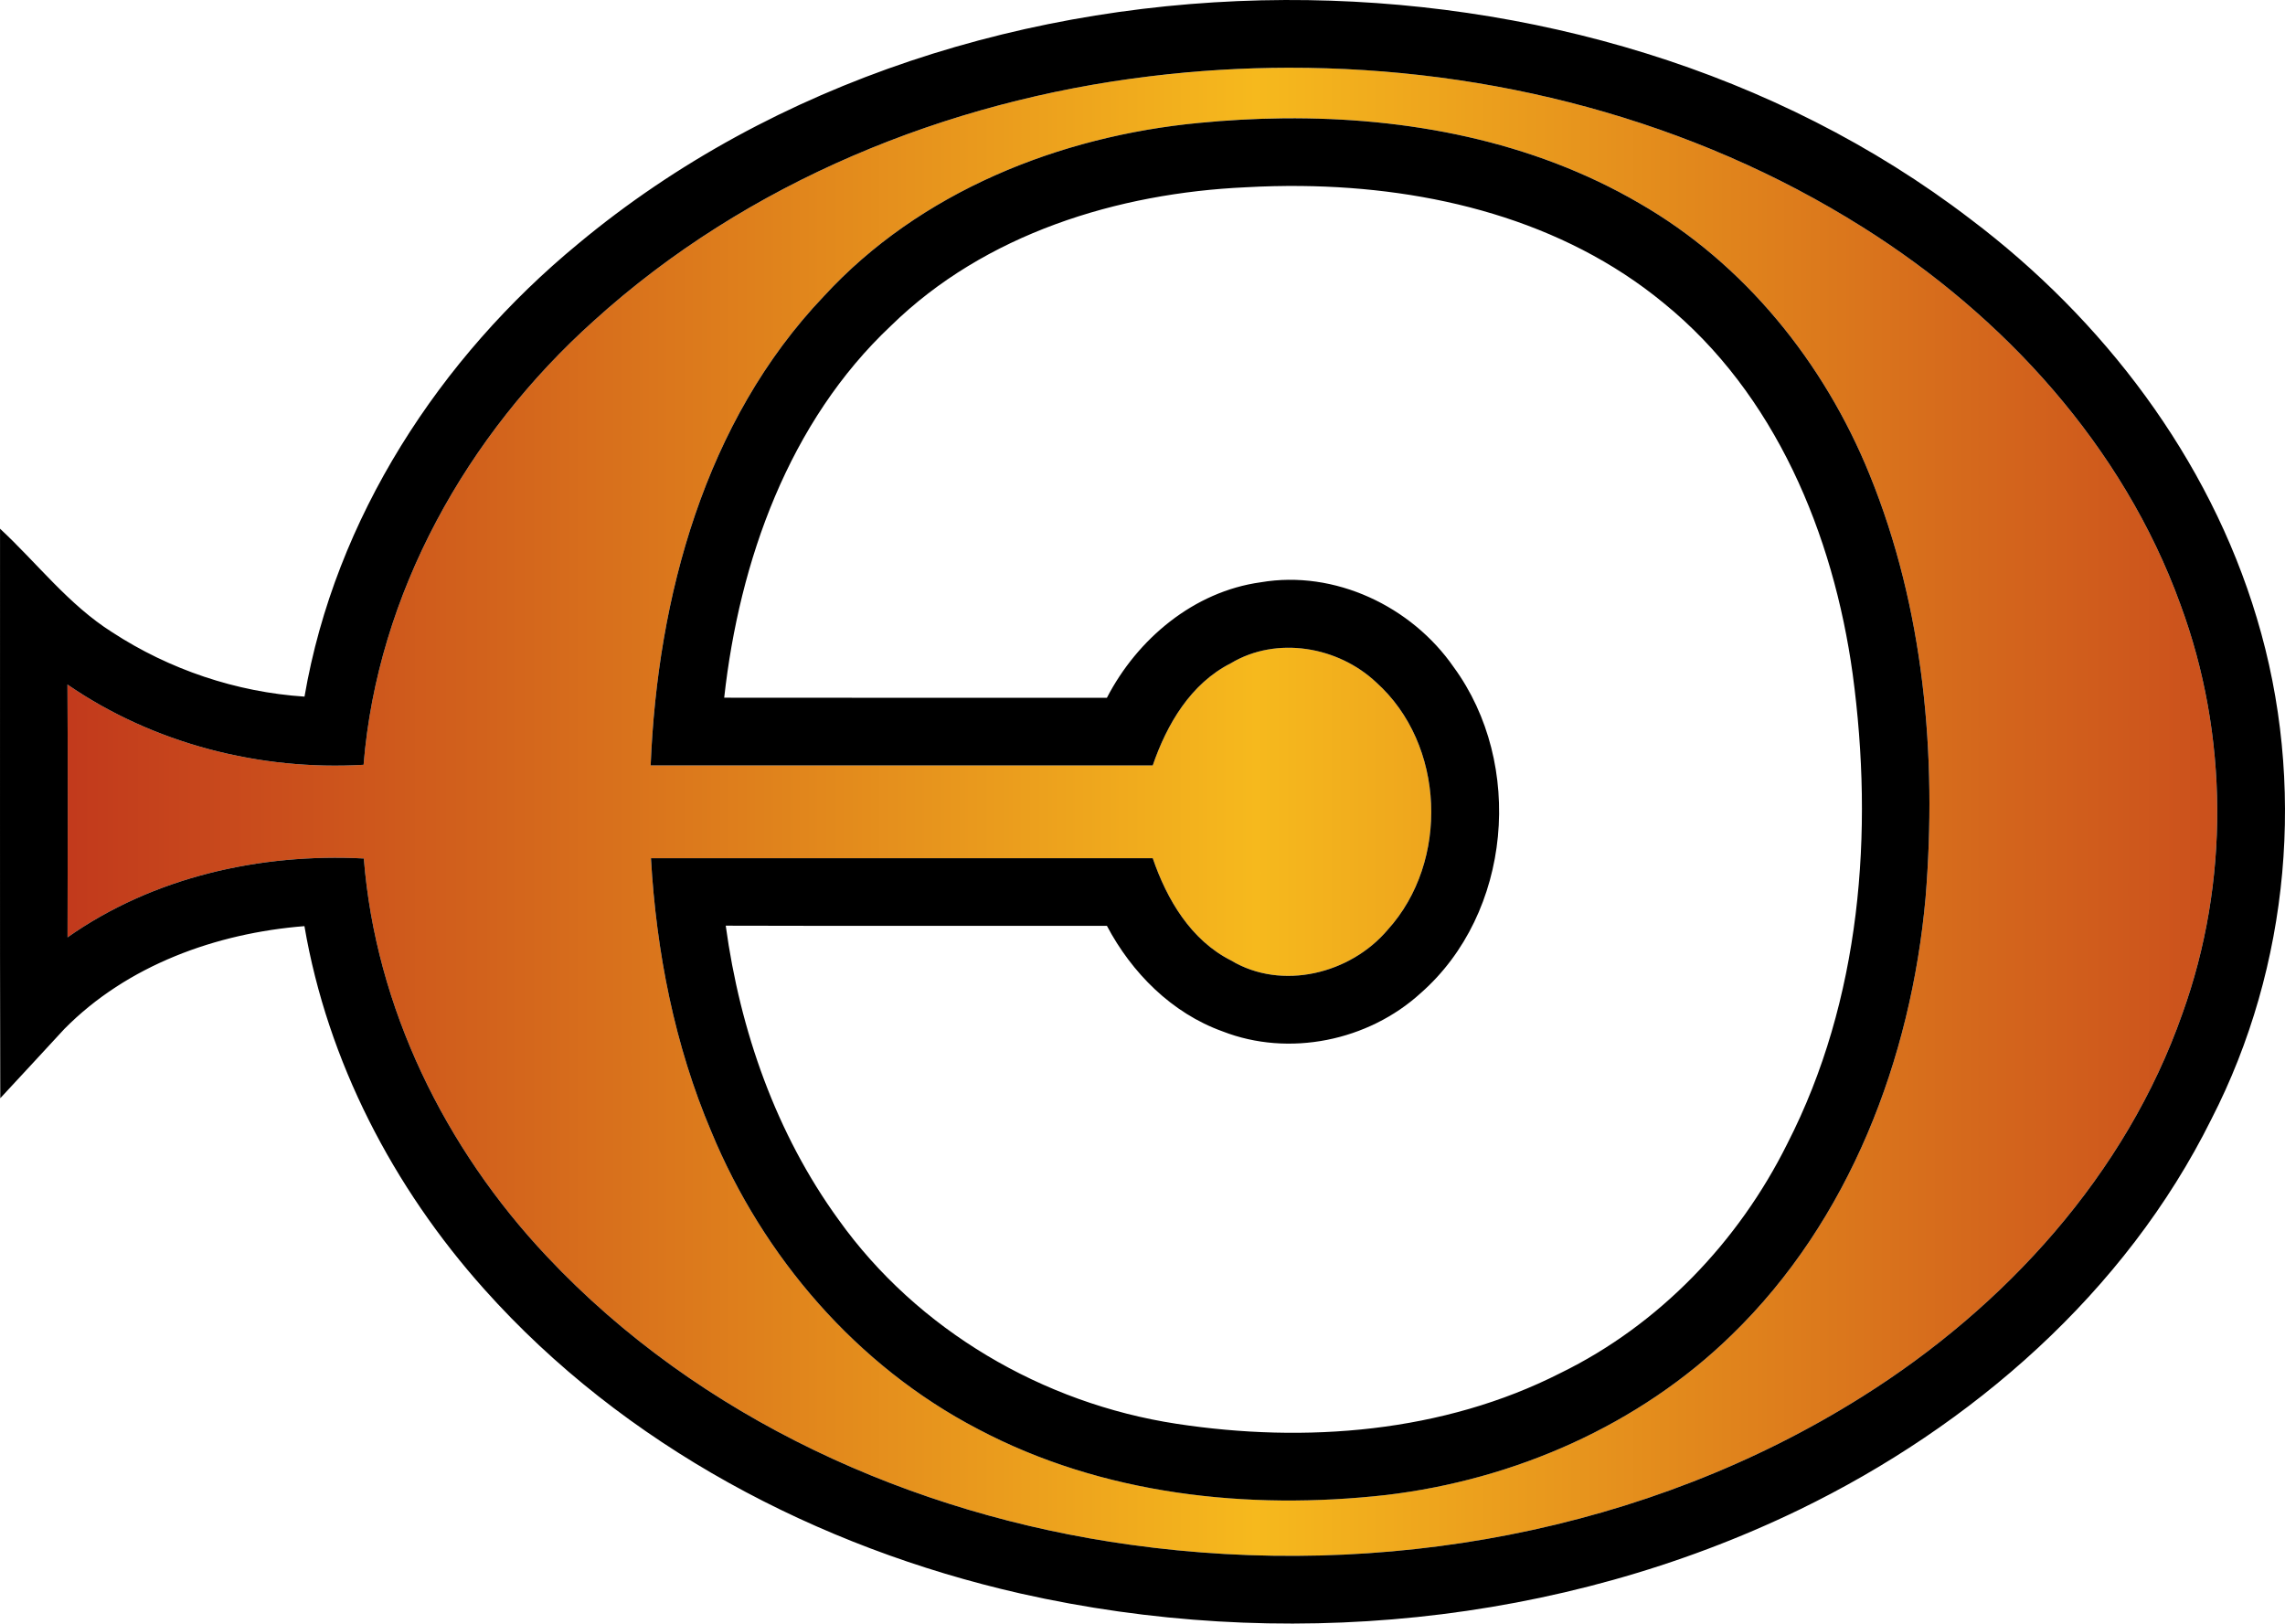 <svg xmlns="http://www.w3.org/2000/svg" width="295.543pt" height="210.018pt" viewBox="0 0 295.543 210.018" version="1.1">
  <linearGradient x1="0" y1="210.018pt" x2="325" y2="210.018pt" id="linearGradient400" gradientUnits="userSpaceOnUse" spreadMethod="pad">
    <stop style="stop-color:#bf331c" offset="0" id="stop2"/>
	<stop style="stop-color:#d3641c" offset="0.2" />
    <stop style="stop-color:#f6b91d" offset="0.5" id="stop6"/>
	<stop style="stop-color:#d3641c" offset="0.8" />
    <stop style="stop-color:#bf331c" offset="1" id="stop10"/>
  </linearGradient>
  <path d="m 148.795,9.86 c 31.69,-3.86 64.98,2.42 92.13,19.53 18.26,11.48 33.68,28.33 41.09,48.8 6.25,16.89 6.36,35.96 0.26,52.91 -7.29,20.82 -22.91,37.94 -41.41,49.56 -27.88,17.55 -62.22,23.7 -94.67,19.16 -28.21,-3.9 -55.77,-16.35 -75.43,-37.26 -13.2,-13.99 -22.18,-32.21 -23.71,-51.51 -13.4,-0.7 -27.25,2.4 -38.32,10.2 0.02,-10.9 0.05,-21.8 -0.01,-32.7 11.12,7.65 24.87,11.16 38.3,10.38 1.79,-22.16 13.39,-42.72 29.78,-57.43 19.78,-17.94 45.62,-28.46 71.99,-31.64 m 6.26,6.04 c -18.04,1.72 -36.09,8.9 -48.51,22.43 -15.37,16.14 -21.51,38.88 -22.39,60.68 21.65,0 43.29,0 64.94,0 1.83,-5.33 4.91,-10.59 10.11,-13.22 5.92,-3.55 13.86,-2.17 18.79,2.47 8.93,8 9.51,23.17 1.49,32.01 -4.81,5.69 -13.68,7.92 -20.26,3.97 -5.21,-2.63 -8.3,-7.89 -10.13,-13.23 -21.63,0 -43.27,-0.01 -64.9,0 0.69,12.1 3.05,24.18 7.8,35.36 6.7,16.21 18.83,30.31 34.45,38.46 16.1,8.53 34.93,10.56 52.85,8.55 16.58,-1.97 32.71,-9 44.71,-20.73 15.2,-14.76 23.17,-35.68 25.05,-56.52 1.5,-18.45 -0.21,-37.48 -7.24,-54.74 -5.86,-14.46 -16.19,-27.3 -29.81,-35.12 -17.07,-9.94 -37.57,-12.26 -56.95,-10.37 z" style="fill:url(#linearGradient400)"/>
  <path d="M 166.215,9.7576604e-4 C 133.445,0.131 100.165,10.4 74.785,31.53 56.865,46.3 43.345,67.021 39.385,90.111 c -8.82,-0.58 -17.48,-3.501 -24.88,-8.331 -5.62,-3.55 -9.68,-8.91 -14.5,-13.39 0.02,24.56 -0.039,49.11 0.031,73.67 2.75,-2.99 5.539,-5.95 8.279,-8.95 8.14,-8.26 19.661,-12.41 31.061,-13.31 2.99,17.5 11.481,33.81 23.271,46.98 18.05,20.21 43.1,33.39 69.35,39.35 33.53,7.56 69.709,4.17 100.739,-10.85 22.32,-10.83 42.141,-28.07 53.281,-50.5 10.17,-19.8 12.31,-43.53 5.88,-64.84 C 285.705,59.24 271.995,41.27 254.855,28.34 229.695,9.08 197.704,-0.109 166.215,9.7576604e-4 Z M 166.739,8.764 c 26.015,-0.027 52.126,6.725 74.186,20.626 18.26,11.48 33.68,28.33 41.09,48.8 6.25,16.89 6.361,35.96 0.261,52.91 -7.29,20.82 -22.911,37.94 -41.411,49.56 -27.88,17.55 -62.22,23.7 -94.67,19.16 -28.21,-3.9 -55.769,-16.35 -75.429,-37.26 -13.2,-13.99 -22.18,-32.21 -23.71,-51.51 -13.4,-0.7 -27.25,2.4 -38.32,10.2 0.02,-10.9 0.05,-21.8 -0.01,-32.7 11.12,7.65 24.87,11.16 38.3,10.38 1.79,-22.16 13.39,-42.721 29.78,-57.431 19.78,-17.94 45.62,-28.459 71.99,-31.639 5.942,-0.724 11.941,-1.091 17.944,-1.097 z m -0.694,6.541 c -3.683,0.036 -7.356,0.242 -10.989,0.596 -18.04,1.72 -36.09,8.9 -48.51,22.43 -15.37,16.14 -21.51,38.88 -22.39,60.68 h 64.939 c 1.83,-5.33 4.91,-10.59 10.11,-13.22 5.92,-3.55 13.86,-2.169 18.79,2.471 8.93,8 9.51,23.17 1.49,32.01 -4.81,5.69 -13.679,7.92 -20.259,3.97 -5.21,-2.63 -8.301,-7.89 -10.131,-13.23 -21.63,0 -43.27,-0.01 -64.9,0 0.69,12.1 3.05,24.18 7.8,35.36 6.7,16.21 18.83,30.311 34.45,38.461 16.1,8.53 34.93,10.56 52.85,8.55 16.58,-1.97 32.71,-9 44.71,-20.73 15.2,-14.76 23.169,-35.68 25.049,-56.52 1.5,-18.45 -0.209,-37.481 -7.239,-54.741 -5.86,-14.46 -16.19,-27.3 -29.81,-35.12 -13.869,-8.076 -30.003,-11.121 -45.961,-10.966 z m 2.269,8.754 c 16.715,0.179 33.798,4.38 46.862,15.142 14.44,11.72 21.96,29.94 24.45,47.99 2.76,20.45 1.071,42.16 -8.459,60.76 -6.29,12.66 -16.57,23.42 -29.32,29.65 -15.21,7.74 -33.01,9.12 -49.69,6.57 -17.28,-2.64 -33.49,-12.109 -43.69,-26.389 -8.09,-11.13 -12.75,-24.481 -14.6,-38.041 16.43,0.05 32.871,5.1e-4 49.301,0.021 3.22,6.09 8.39,11.289 14.95,13.649 8.59,3.36 18.859,1.24 25.639,-4.95 11.76,-10.33 13.44,-29.64 4.26,-42.17 -5.45,-7.87 -15.399,-12.6 -24.949,-10.97 -8.65,1.19 -15.96,7.32 -19.9,14.94 -16.5,0 -33,0.01 -49.5,-0.01 1.96,-17.69 8.37,-35.71 21.59,-48.13 12.13,-11.87 29.28,-17.149 45.93,-17.899 2.36,-0.131 4.74,-0.188 7.128,-0.163 z"/>
</svg>
